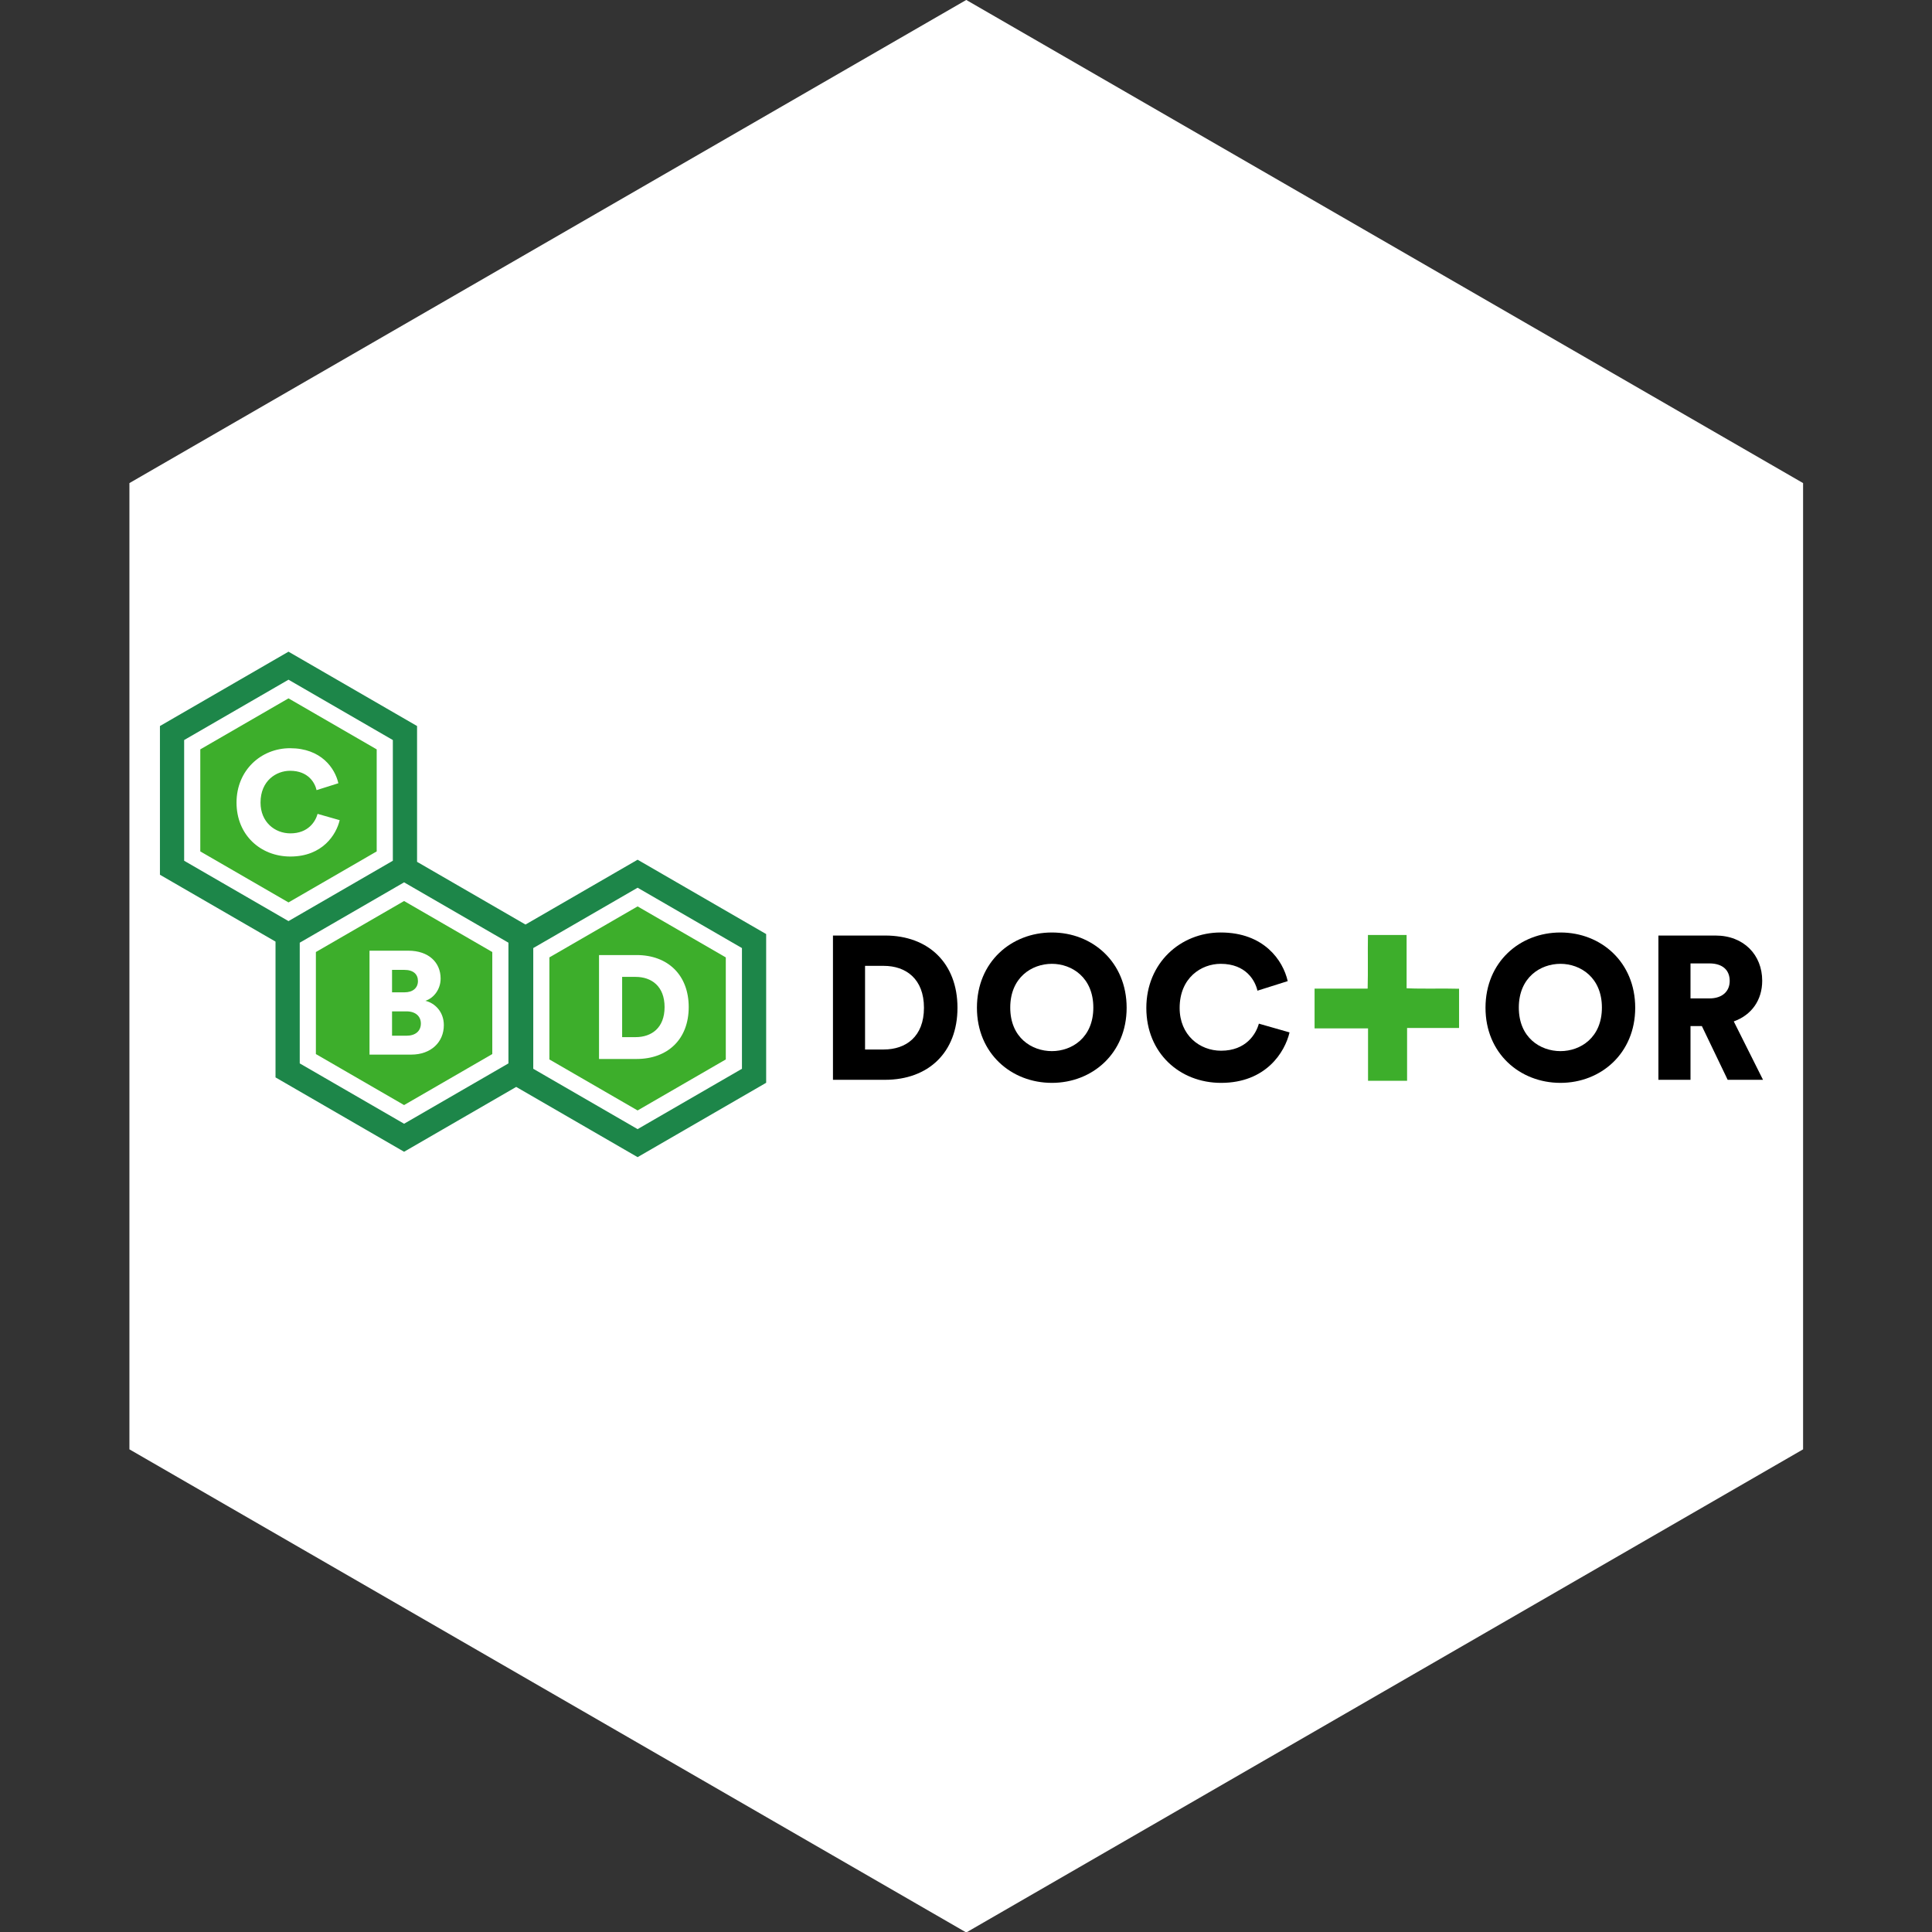<svg fill="none" version="1.1" viewBox="0 0 340 340" xmlns="http://www.w3.org/2000/svg">
 <rect x="0" y="0" width="340" height="340" fill="#333333" stroke="none"/>
 <g transform="matrix(.867 0 0 .867 22.776 45.304)" fill-rule="evenodd" stroke-width="1.154">
  <path d="m169.86 340-169.86-98.067-5.2554e-6 -196.13 169.86-98.067 169.86 98.067v196.13z" fill="#fff"/>
  <g transform="translate(6.192 80.052)" clip-rule="evenodd" stroke-width="1.154">
   <g fill="#000">
    <path d="m146.92 80.72c4.495 0 8.164-2.602 8.164-8.468 0-5.865-3.669-8.508-8.164-8.508h-3.793v16.976h3.793zm-10.307 6.154v-29.285h10.596c8.782 0 14.678 5.618 14.678 14.663 0 9.046-5.896 14.622-14.719 14.622z"/>
    <path d="m181.05 81.051c4.041 0 8.411-2.726 8.411-8.839s-4.37-8.881-8.411-8.881c-4.082 0-8.452 2.768-8.452 8.881s4.37 8.839 8.452 8.839zm0-24.08c8.205 0 15.173 5.988 15.173 15.282 0 9.253-6.968 15.242-15.173 15.242-8.247 0-15.215-5.989-15.215-15.242 0-9.294 6.968-15.282 15.215-15.282z"/>
    <path d="m200.22 72.294c0-9.129 6.927-15.325 15.091-15.325 8.781 0 12.658 5.66 13.605 9.873l-6.142 1.941c-0.454-2.024-2.31-5.453-7.463-5.453-3.917 0-8.329 2.809-8.329 8.963 0 5.494 4.041 8.674 8.411 8.674 5.071 0 7.092-3.387 7.669-5.494l6.226 1.777c-0.949 4.047-4.824 10.244-13.895 10.244-8.411 0-15.173-6.072-15.173-15.2z"/>
    <path d="m284.28 81.051c4.04 0 8.411-2.726 8.411-8.839s-4.371-8.881-8.411-8.881c-4.082 0-8.453 2.768-8.453 8.881s4.371 8.839 8.453 8.839zm0-24.08c8.204 0 15.173 5.988 15.173 15.282 0 9.253-6.969 15.242-15.173 15.242-8.246 0-15.215-5.989-15.215-15.242 0-9.294 6.969-15.282 15.215-15.282z"/>
    <path d="m314.51 70.353c2.681 0 4.124-1.487 4.124-3.553 0-2.19-1.443-3.553-4.124-3.553h-3.834v7.105zm-1.525 5.617h-2.309v10.904h-6.514v-29.285h11.585c5.773 0 9.483 3.966 9.483 9.171 0 3.965-2.185 6.98-5.772 8.261l5.937 11.854h-7.174l-5.236-10.904z"/>
   </g>
   <path d="m234.37 76.434v-8.074h10.774c0.096-3.698-4e-3 -7.256 0.06-10.878h7.847v10.811c3.608 0.153 7.091-0.006 10.648 0.097v7.961h-10.551v10.72h-7.926v-10.637h-10.852z" fill="#3dae2b"/>
   <path d="m118.14 84.634-21.18 12.25-21.18-12.25v-24.501l21.18-12.25 21.18 12.25zm-47.399-1.091-21.181 12.249-21.18-12.249v-24.501l21.18-12.25 21.181 12.25zm-65.824-65.635 21.18-12.25 21.18 12.25v24.5l-21.18 12.251-21.18-12.251zm92.043 24.289-22.757 13.161-22.01-12.73v-27.565l-26.096-15.092-26.095 15.092v30.186l23.461 13.57v27.565l26.096 15.094 22.757-13.162 24.643 14.254 26.095-15.094v-30.186l-26.095-15.093z" fill="#1d8649"/>
  </g>
  <g transform="translate(6.192 80.052)" clip-rule="evenodd" fill="#3dae2b" stroke-width="1.154">
   <path d="m26.096 9.447-17.904 10.354v20.711l17.904 10.355 17.904-10.355v-20.711zm0.324 10.119c6.326 0 9.116 4.076 9.799 7.111l-4.424 1.398c-0.327-1.458-1.663-3.928-5.375-3.928-2.821 0-6 2.024-6 6.457 0 3.957 2.911 6.246 6.059 6.246 3.653 0 5.107-2.44 5.523-3.957l4.484 1.279c-0.683 2.916-3.474 7.379-10.008 7.379-6.058 0-10.93-4.372-10.93-10.947 0-6.575 4.99-11.039 10.871-11.039z"/>
   <path d="m49.559 50.582-17.904 10.354v20.711l17.904 10.354 17.904-10.354v-20.711zm-7.016 10.082h7.869c4.157 0 6.564 2.411 6.564 5.654 0 2.172-1.368 3.956-3.09 4.521 1.901 0.446 3.742 2.201 3.742 4.939 0 3.451-2.614 5.979-6.594 5.979h-8.492v-21.094zm4.572 3.897v4.553h2.555c1.634 0 2.701-0.862 2.701-2.291 0-1.367-0.919-2.262-2.76-2.262zm0 8.422v4.939h2.941c1.812 0 2.91-0.952 2.91-2.471 0-1.458-1.069-2.469-2.91-2.469z"/>
   <path d="m96.957 51.674-17.904 10.352v20.713l17.904 10.354 17.902-10.354v-20.713zm-7.828 9.877h7.631c6.326 0 10.572 4.045 10.572 10.561s-4.245 10.533-10.6 10.533h-7.604v-21.094zm4.691 4.432v12.229h2.732c3.237 0 5.881-1.875 5.881-6.1 0-4.225-2.644-6.129-5.881-6.129h-2.732z"/>
  </g>
 </g>
</svg>
